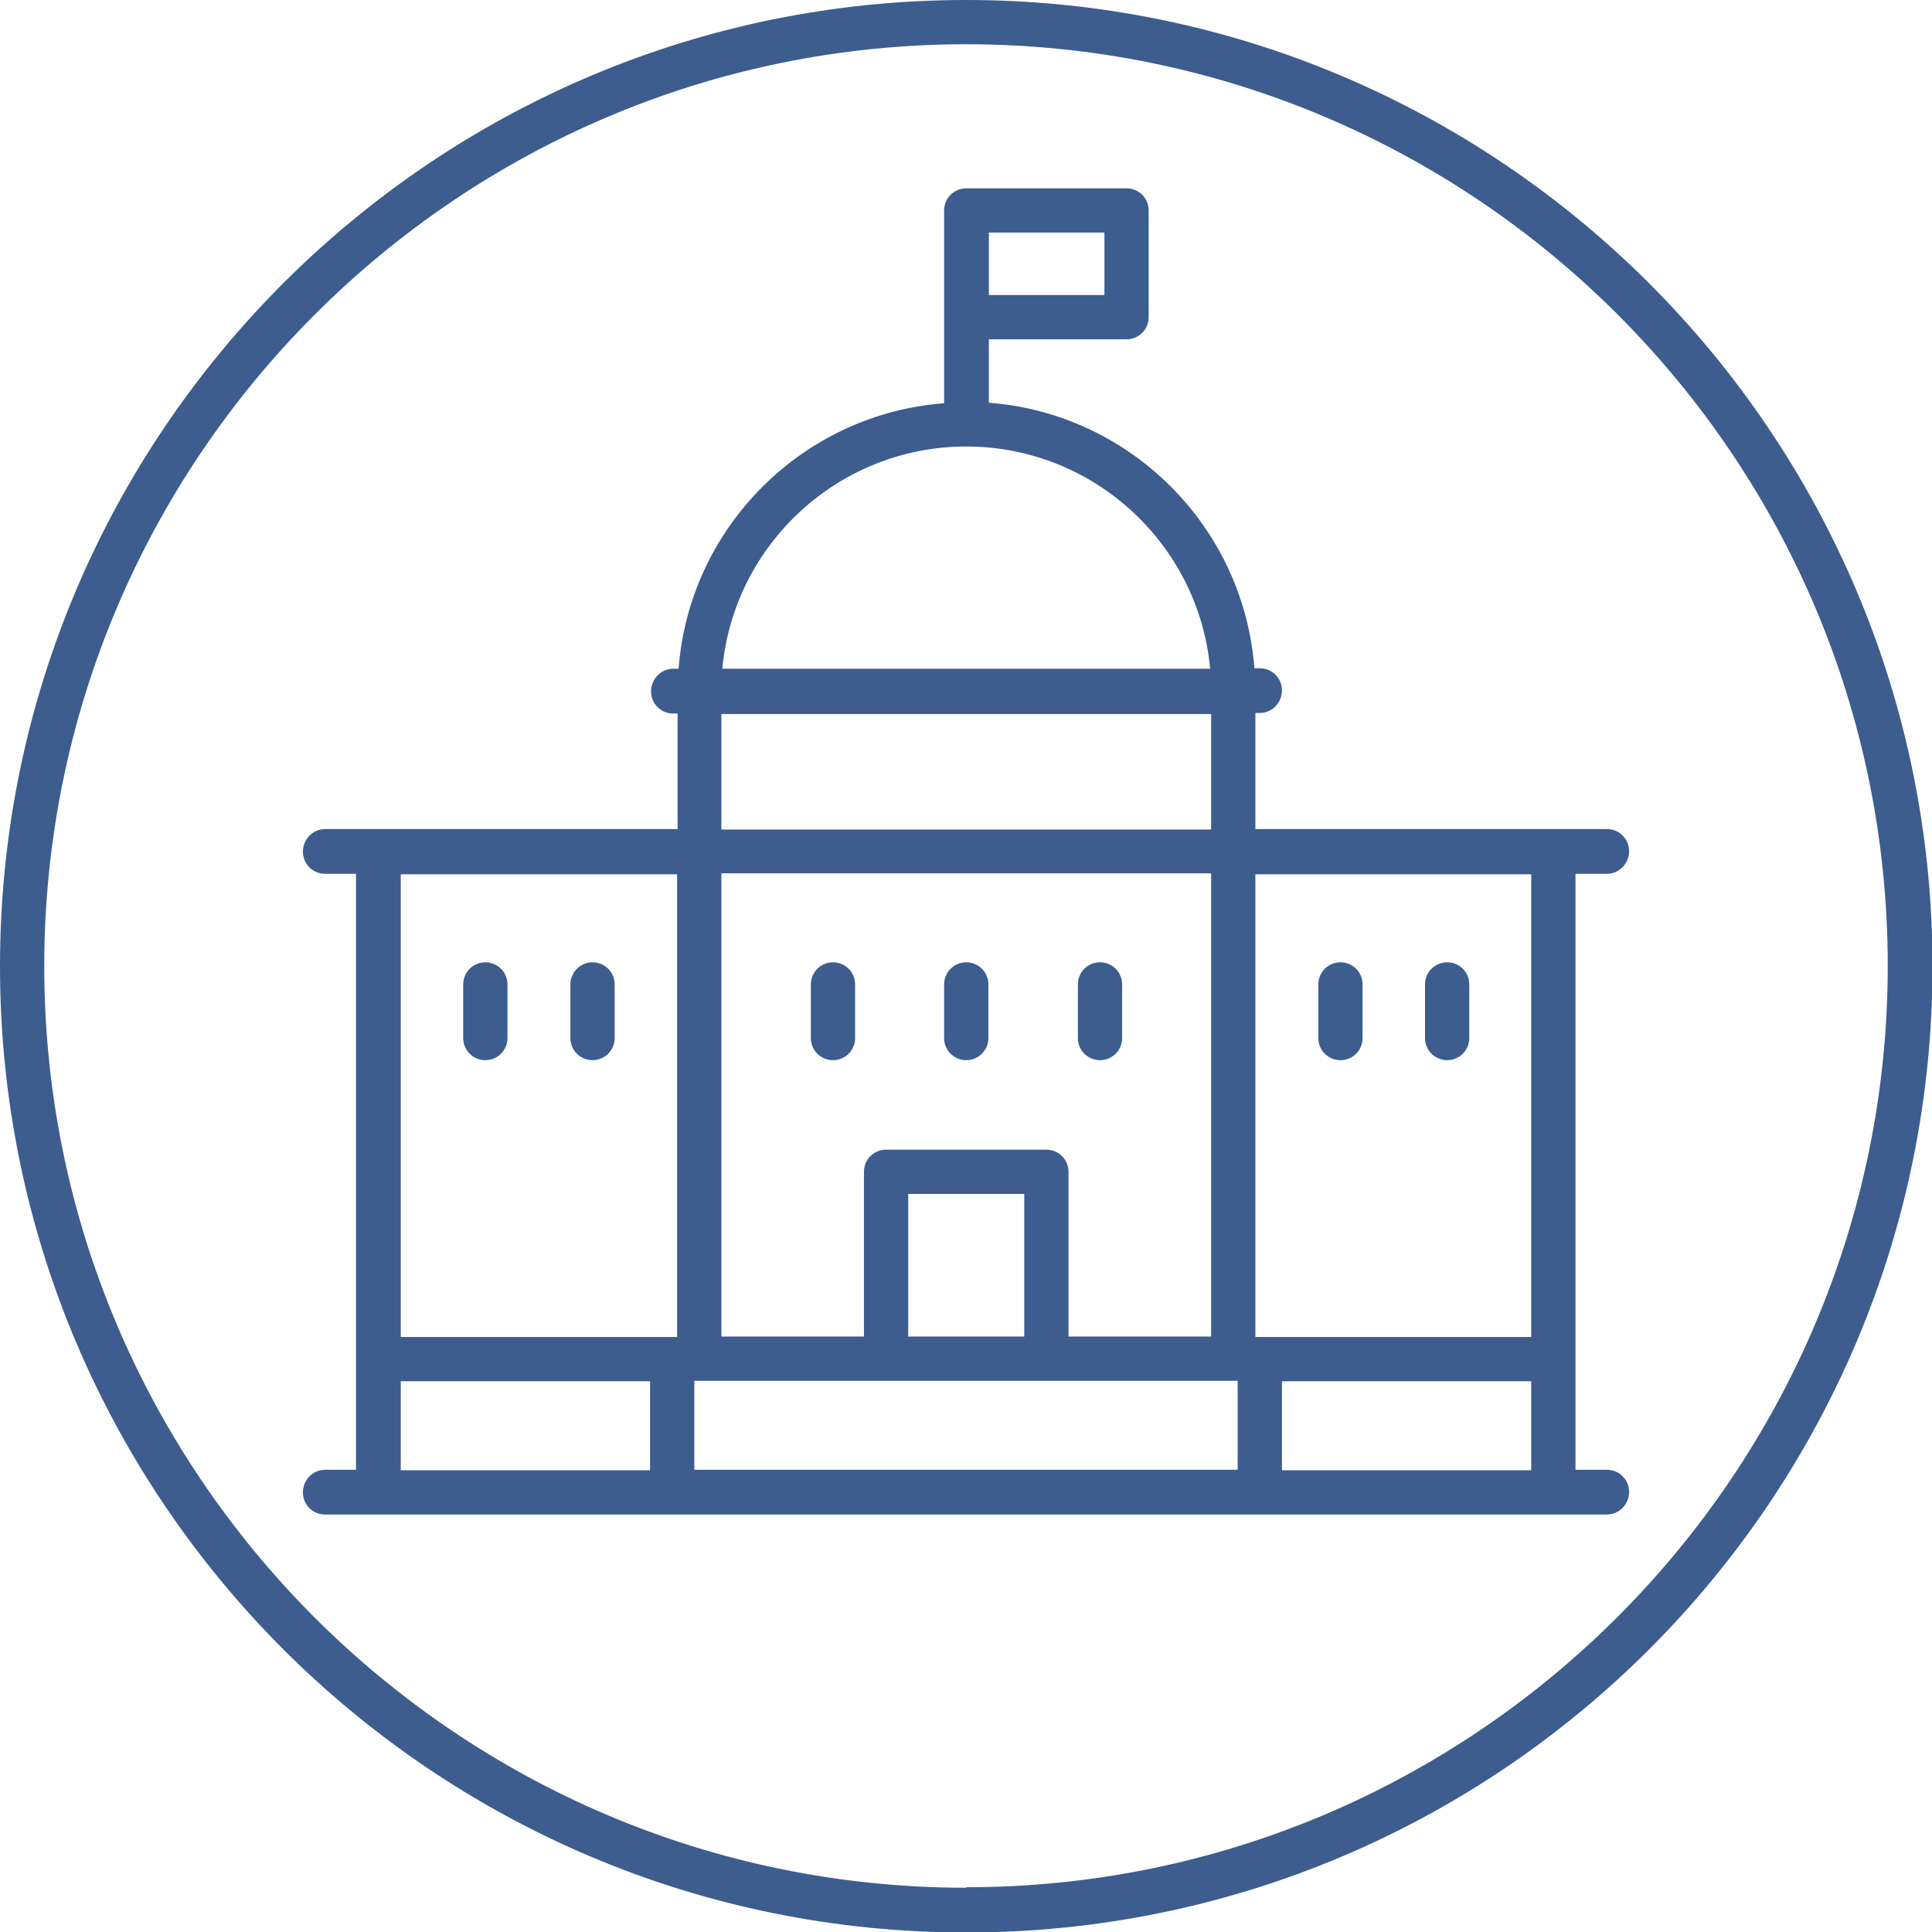 <?xml version="1.0" encoding="UTF-8"?><svg id="Livello_2" xmlns="http://www.w3.org/2000/svg" viewBox="0 0 39.29 39.29"><defs><style>.cls-1{fill:#3c5d8e;}</style></defs><g id="Livello_3"><g><path class="cls-1" d="M19.65,0C8.81,0,0,8.81,0,19.65s8.81,19.65,19.65,19.65,19.65-8.81,19.65-19.65S30.48,0,19.65,0Zm0,38.39C9.31,38.39,.9,29.98,.9,19.65S9.31,.9,19.65,.9s18.74,8.41,18.74,18.74-8.41,18.74-18.74,18.74Z"/><path class="cls-1" d="M25.53,16.85v-2.35h.09c.25,0,.45-.21,.45-.46s-.2-.45-.45-.45h-.11c-.22-2.88-2.52-5.18-5.4-5.4v-1.29h2.8c.25,0,.45-.2,.45-.45v-2.17c0-.25-.2-.45-.45-.45h-3.26s0,0,0,0,0,0,0,0c-.25,0-.45,.2-.45,.45v3.92c-2.88,.22-5.18,2.52-5.4,5.4h-.11c-.25,0-.45,.21-.45,.46s.2,.45,.45,.45h.09v2.35H6.61c-.25,0-.45,.21-.45,.46s.2,.45,.45,.45h.63v12.12h-.63c-.25,0-.45,.21-.45,.46s.2,.45,.45,.45h26.07c.25,0,.45-.21,.45-.46s-.2-.45-.45-.45h-.64v-12.12h.64c.25,0,.45-.21,.45-.46s-.2-.45-.45-.45h-7.15Zm-.36,13.04H14.12v-1.81h11.05v1.81Zm-4.34-2.71h-2.36v-2.9h2.36v2.9Zm.9,0v-3.35c0-.25-.2-.45-.45-.45h-3.26c-.25,0-.45,.2-.45,.45v3.35h-2.9v-9.42h9.96v9.42h-2.9Zm.73-21.18h-2.35v-1.27h2.35v1.27Zm-2.81,3.08c2.59,0,4.73,1.99,4.96,4.52H14.69c.23-2.53,2.37-4.52,4.96-4.52Zm4.98,5.44v2.35H14.67v-2.35h9.96Zm-10.86,3.26v9.41h-5.62v-9.41h5.62Zm-5.62,10.31h5.07v1.81h-5.07v-1.81Zm17.92,1.81v-1.81h5.07v1.81h-5.07Zm5.07-2.71h-5.61v-9.41h5.61v9.41Z"/><path class="cls-1" d="M16.94,19.57c-.25,0-.45,.2-.45,.45v1.09c0,.25,.2,.45,.45,.45s.45-.2,.45-.45v-1.09c0-.25-.2-.45-.45-.45Z"/><path class="cls-1" d="M19.65,19.57c-.25,0-.45,.2-.45,.45v1.09c0,.25,.2,.45,.45,.45s.45-.2,.45-.45v-1.09c0-.25-.2-.45-.45-.45Z"/><path class="cls-1" d="M22.37,19.57c-.25,0-.45,.2-.45,.45v1.09c0,.25,.2,.45,.45,.45s.45-.2,.45-.45v-1.09c0-.25-.2-.45-.45-.45Z"/><path class="cls-1" d="M27.26,21.56c.25,0,.45-.2,.45-.45v-1.09c0-.25-.2-.45-.45-.45s-.45,.2-.45,.45v1.09c0,.25,.2,.45,.45,.45Z"/><path class="cls-1" d="M29.43,21.56c.25,0,.45-.2,.45-.45v-1.09c0-.25-.2-.45-.45-.45s-.45,.2-.45,.45v1.09c0,.25,.2,.45,.45,.45Z"/><path class="cls-1" d="M9.87,21.56c.25,0,.45-.2,.45-.45v-1.09c0-.25-.2-.45-.45-.45s-.45,.2-.45,.45v1.09c0,.25,.2,.45,.45,.45Z"/><path class="cls-1" d="M12.05,21.56c.25,0,.45-.2,.45-.45v-1.09c0-.25-.2-.45-.45-.45s-.45,.2-.45,.45v1.09c0,.25,.2,.45,.45,.45Z"/></g></g></svg>